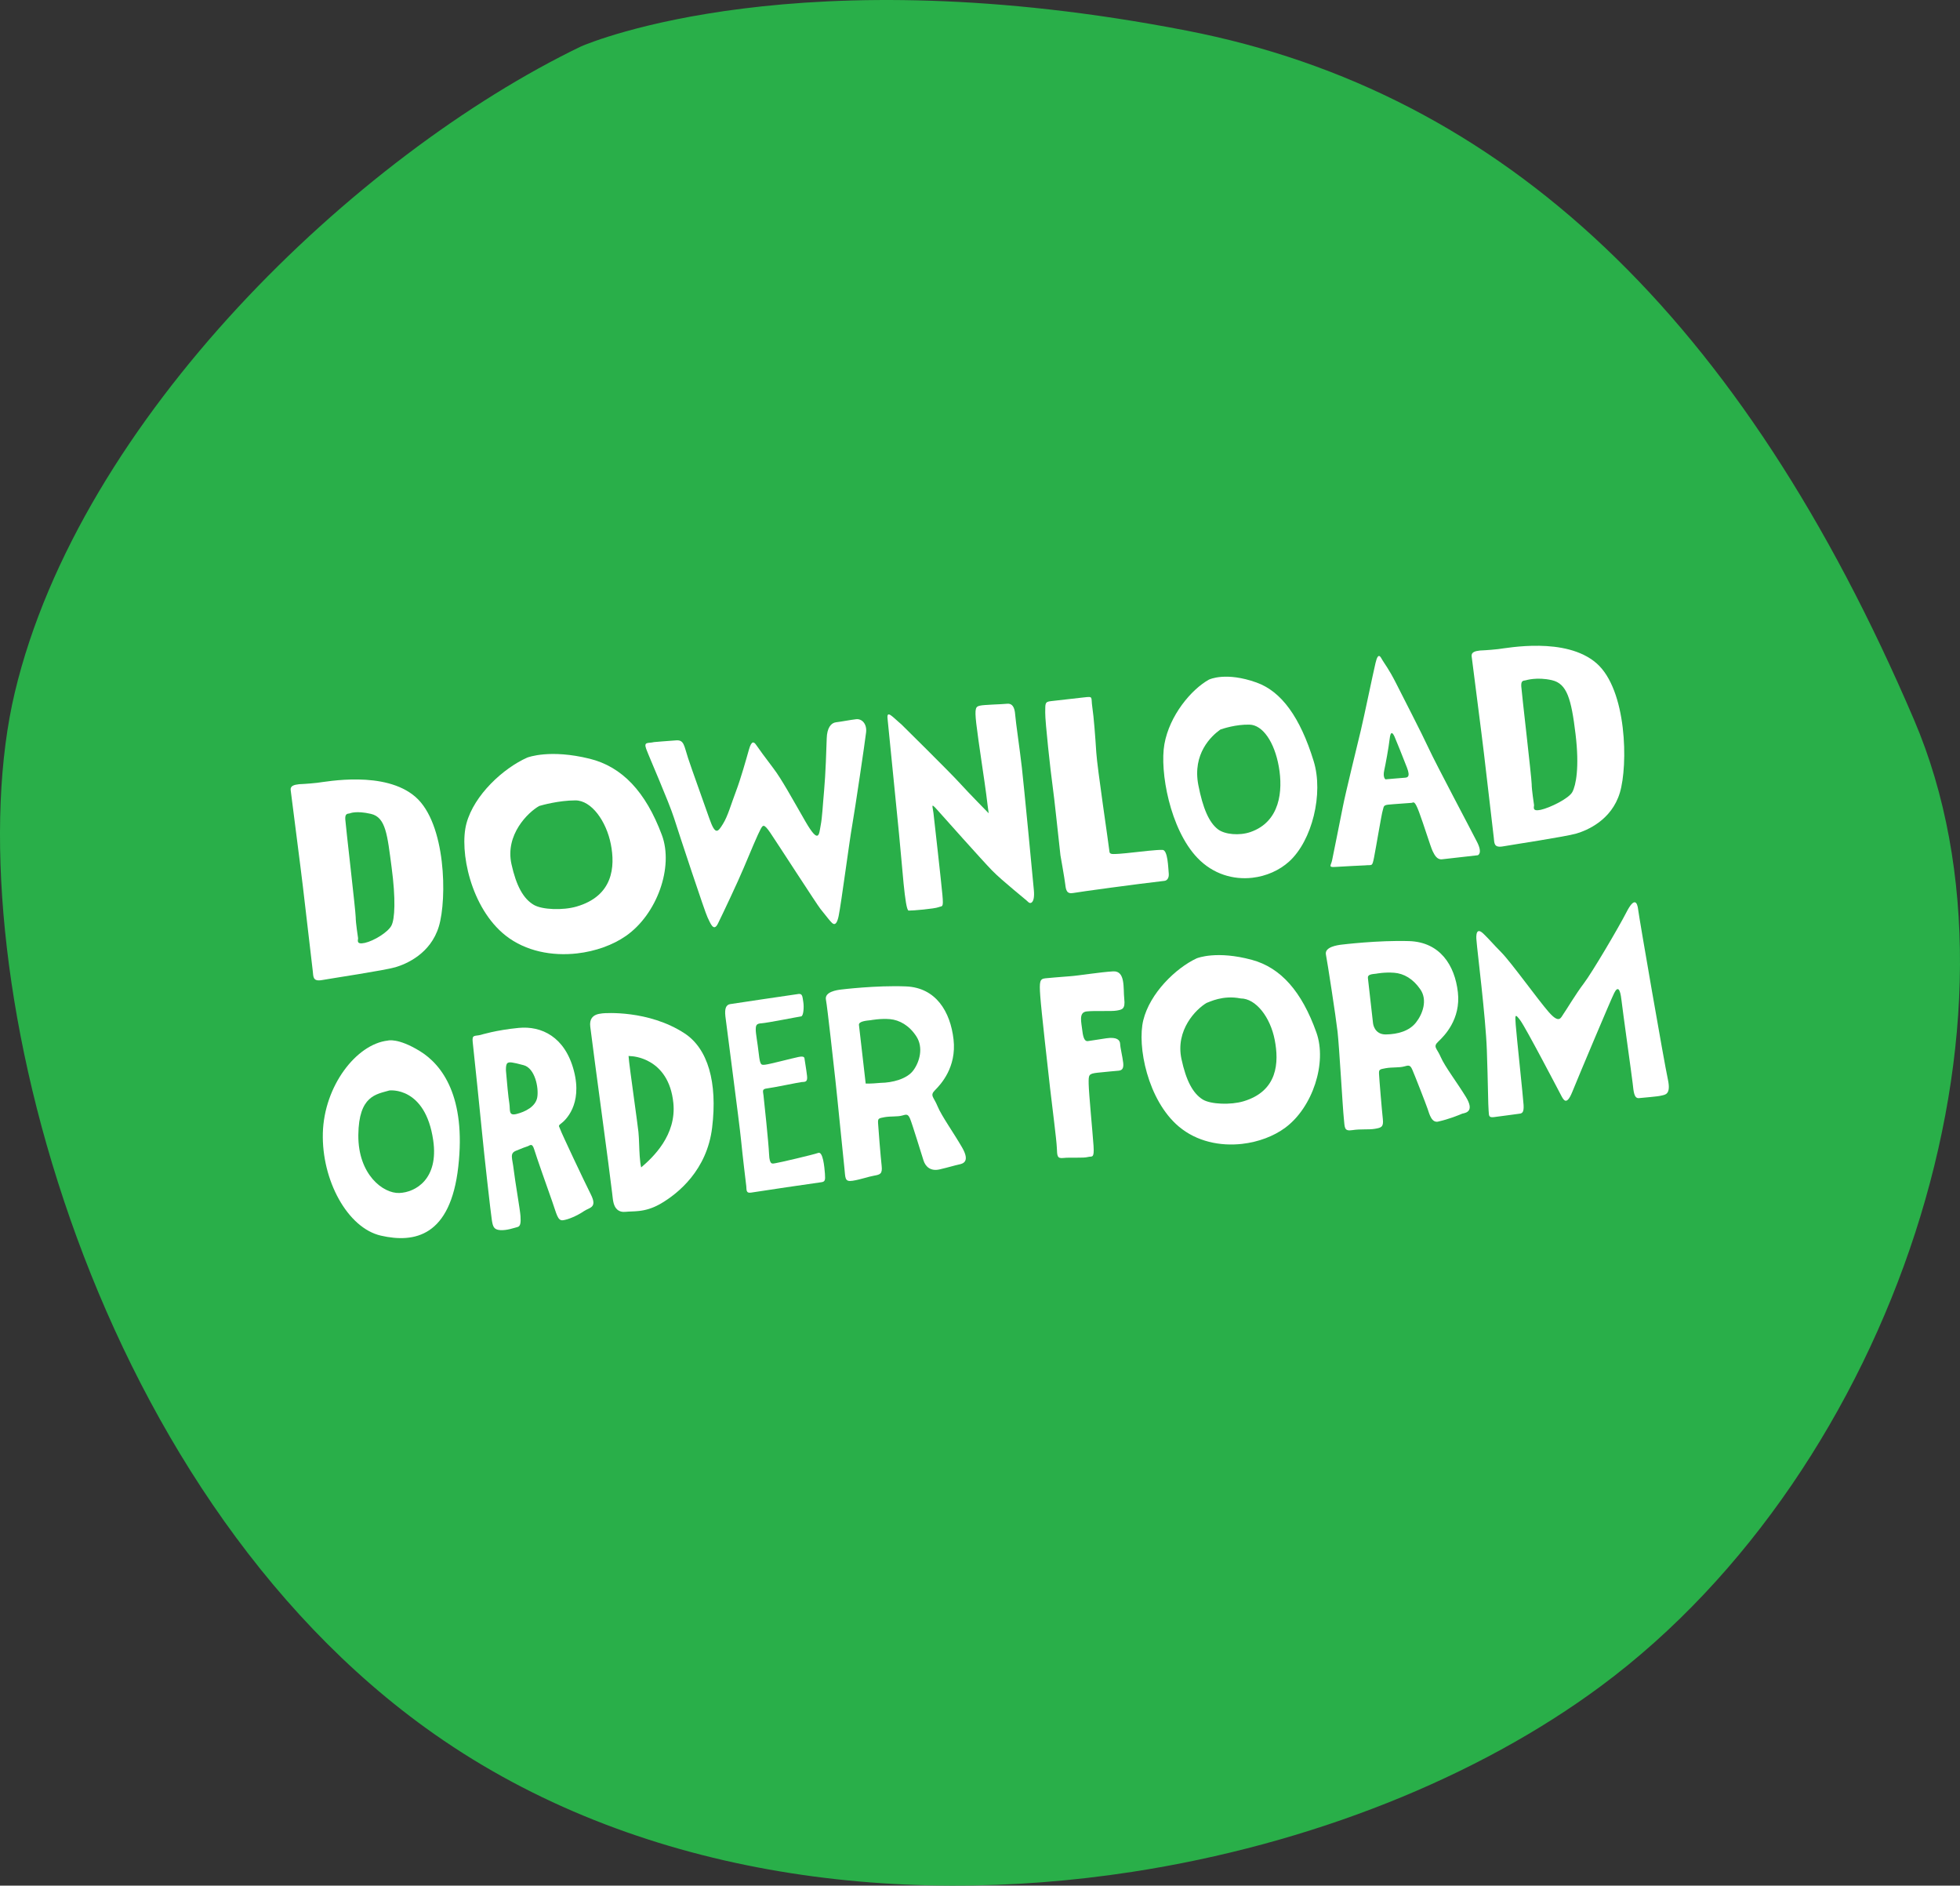<?xml version="1.0" encoding="utf-8"?>
<!-- Generator: Adobe Illustrator 17.0.0, SVG Export Plug-In . SVG Version: 6.00 Build 0)  -->
<!DOCTYPE svg PUBLIC "-//W3C//DTD SVG 1.1//EN" "http://www.w3.org/Graphics/SVG/1.1/DTD/svg11.dtd">
<svg version="1.1" id="Layer_1" xmlns="http://www.w3.org/2000/svg" xmlns:xlink="http://www.w3.org/1999/xlink" x="0px" y="0px"
	 width="508.406px" height="488.991px" viewBox="0 0 508.406 488.991" enable-background="new 0 0 508.406 488.991"
	 xml:space="preserve">
<rect x="0" y="0" width="508.406" height="488.991" fill="#333333" stroke="none"/>
<g>
	<path fill="#29AF49" d="M496.478,186.644C451.901,82.411,390.185,23.944,307.804,7.939C207.457-11.56,153.481,10.85,150.751,12.02
		C92.156,40.274,20.765,108.585,3.845,179.551c-16.138,67.682,18.222,206.569,108.798,270.131
		c51.928,36.438,119.041,45.277,180.987,35.748c46.249-7.114,89.613-24.452,121.641-48.191
		C491.469,380.777,529.422,263.667,496.478,186.644"/>
	<g>
		<path fill="#FFFFFF" d="M171.683,216.536c-4.196-11.24-10.33-17.711-18.75-19.783c-10.257-2.523-15.899-0.395-16.184-0.285
			c-6.139,2.723-13.746,9.629-15.756,17.067c-1.917,7.092,1.096,21.954,10.183,29.098c5.21,4.095,12.086,5.338,18.498,4.612
			c4.788-0.542,9.318-2.18,12.704-4.547C170.436,237.067,174.785,224.841,171.683,216.536z M149.512,235.104
			c-3.499,1.01-8.856,0.826-11.032-0.44c-2.727-1.585-4.575-4.951-5.814-10.589c-1.678-7.613,4.295-13.429,7.2-15.064
			c0.776-0.23,5.028-1.426,9.365-1.45c4.164-0.023,8.022,5.336,9.211,11.35C159.594,224.744,159.077,232.344,149.512,235.104z"/>
		<path fill="#FFFFFF" d="M82.258,203.002c-2.41,0.273-4.675,0.361-4.675,0.361c-1.33,0.15-2.309,0.43-2.188,1.504
			c0.122,1.076,2.796,21.728,3.171,25.039c0.375,3.311,2.396,20.433,2.564,21.922c0.168,1.488-0.022,2.768,2.451,2.321
			c2.475-0.448,16.221-2.507,18.99-3.323c2.772-0.817,9.122-3.464,11.265-10.579c2.145-7.115,1.866-26.697-6.072-33.594
			C99.826,199.756,84.67,202.729,82.258,203.002z M101.525,240.049c-0.902,1.695-4.521,3.948-6.905,4.47
			c-2.382,0.52-1.691-0.814-1.738-1.228c-0.047-0.413-0.607-3.87-0.618-5.462c-0.011-1.592-2.634-24.01-2.699-25.343
			c-0.068-1.333,0.339-1.463,1.171-1.557c0,0,1.597-0.768,5.488,0.132c3.89,0.902,4.25,5.555,5.351,13.811
			C102.678,233.129,102.427,238.354,101.525,240.049z"/>
		<path fill="#FFFFFF" d="M186.214,239.531c1.176-2.379,5.213-10.892,6.725-14.533c1.512-3.639,3.792-8.998,4.355-9.979
			c0.563-0.981,0.778-1.618,2.512,0.94c1.733,2.558,12.23,18.812,13.008,19.745c0.779,0.931,2.135,2.716,2.573,3.177
			c0.437,0.461,1.474,1.976,2.155-1.364c0.68-3.342,2.797-19.493,3.503-23.451c0.707-3.956,3.377-22.008,3.614-24.176
			c0.234-2.168-1.076-3.55-2.596-3.378c-1.519,0.172-3.871,0.643-5.202,0.794c-1.331,0.151-2.333,1.488-2.415,4.148
			c-0.085,2.662-0.294,9.316-0.681,13.542c-0.387,4.226-0.47,6.889-0.897,9.078c-0.426,2.19-0.379,5.142-3.971-1.081
			c-3.589-6.225-6.143-10.932-8.29-13.751c-2.147-2.817-3.857-5.175-4.434-6.026c-0.577-0.852-1.205-1.291-1.893,1.131
			c-0.688,2.424-2.125,7.585-3.385,10.89c-1.262,3.305-2.072,6.355-3.374,8.44c-1.302,2.086-1.96,3.079-3.53-1.438
			c-1.569-4.513-4.499-12.547-5.528-15.696c-1.03-3.147-1.011-4.679-3.017-4.553c-2.005,0.126-5.816,0.455-5.816,0.455
			c-1.496,0.374-2.716-0.202-2.013,1.758c0.702,1.961,5.88,13.716,7.227,17.951c1.345,4.233,8.074,24.586,8.686,25.741
			C184.139,239.052,185.04,241.908,186.214,239.531z"/>
		<path fill="#FFFFFF" d="M340.755,197.387c-3.511-11.412-8.366-18.083-14.841-20.398c-7.888-2.818-12.128-0.841-12.343-0.737
			c-4.603,2.566-10.209,9.293-11.534,16.71c-1.262,7.071,1.449,22.088,8.57,29.519c4.084,4.259,9.358,5.699,14.226,5.148
			c3.634-0.411,7.04-1.931,9.557-4.214C340.375,217.979,343.349,205.816,340.755,197.387z M324.341,215.773
			c-2.825,0.975-6.644,0.666-8.455-0.742c-2.269-1.765-3.874-5.399-5.047-11.436c-1.58-8.152,3.377-12.743,5.699-14.4
			c0.626-0.223,4.059-1.376,7.597-1.277c3.394,0.094,6.44,4.478,7.581,10.914C332.823,205.076,332.06,213.109,324.341,215.773z"/>
		<path fill="#FFFFFF" d="M374.05,222.836l9.269-1.049c0.002,0.001,1.335-0.421-0.161-3.393
			c-1.496-2.973-10.689-20.266-12.518-24.226c-1.827-3.958-6.779-13.552-8.559-17.077c-1.78-3.526-3.004-5.065-3.483-5.888
			s-1.088-2.289-1.797,0.715c-0.71,3.003-2.956,13.893-3.818,17.496c-0.862,3.606-4.04,16.519-4.663,19.804
			c-0.623,3.286-2.544,12.596-2.785,13.866c-0.242,1.27-1.114,1.875,0.747,1.737c1.863-0.137,7.824-0.412,7.824-0.412
			c1.8-0.204,1.805,0.471,2.3-1.997c0.494-2.469,1.978-11.437,2.269-12.273c0.291-0.839,0.056-1.318,1.363-1.466
			c1.309-0.148,5.634-0.416,6.123-0.471c0.491-0.056,0.732-0.813,1.918,2.342c1.186,3.155,3.015,9.102,3.52,10.141
			C372.104,221.726,372.742,222.984,374.05,222.836z M364.422,201.68c-0.49,0.055-4.215,0.33-5.033,0.423
			c0,0-0.765-0.424-0.324-2.375c0.304-1.341,1.155-5.904,1.4-8.124c0.246-2.22,0.819-1.554,1.26-0.581
			c0.441,0.974,2.219,5.45,3.229,8.04C365.966,201.652,364.911,201.624,364.422,201.68z"/>
		<path fill="#FFFFFF" d="M268.178,230.879c-0.308-3.441-2.578-27.079-3.112-31.798c-0.534-4.719-1.609-11.907-1.74-13.777
			c-0.131-1.867-0.74-2.958-2.103-2.804c-1.362,0.154-6.025,0.237-7.051,0.497c-1.025,0.261-1.41,0.45-0.941,4.596
			c0.469,4.147,2.352,16.313,2.579,18.314c0.226,2.001,0.646,4.996,0.646,4.996s-5.135-5.212-7.637-7.969
			c-2.503-2.755-15.02-15.098-15.02-15.098c-2.15-1.784-3.851-3.908-3.576-1.477c0.275,2.43,2.156,21.913,2.967,29.788
			c0.809,7.872,1.528,19.957,2.505,19.991c0.978,0.035,6.729-0.473,7.739-0.876c1.01-0.403,1.331,0.283,1.022-3.157
			c-0.308-3.441-2.133-19.567-2.327-21.282c-0.194-1.716-0.804-2.804,0.96-0.833c1.765,1.974,11.569,12.996,14.234,15.736
			c2.663,2.74,8.952,7.687,9.416,8.212C267.203,234.466,268.486,234.32,268.178,230.879z"/>
		<path fill="#FFFFFF" d="M276.321,229.354c0.17,1.502,0.401,2.529,2.071,2.223c1.671-0.307,16.673-2.356,23.634-3.144
			c0,0,1.36-0.041,1.122-2.12c-0.131-1.156-0.206-5.833-1.578-5.911c-1.373-0.078-6.458,0.529-6.458,0.529
			c-5.053,0.572-5.477,0.515-6.268,0.54c-0.981,0.033-1.036-0.456-1.036-0.456c-0.288-2.546-3.19-21.888-3.442-25.884
			c-0.251-3.993-0.636-9.153-1.034-11.79c-0.398-2.636,0.387-2.777-2.183-2.486l-8.602,0.974c-1.582,0.179-1.382,0.681-1.425,2.955
			c-0.043,2.273,1.423,15.59,1.89,18.838c0.467,3.247,1.505,13.3,2.059,18.189C275.068,221.811,276.15,227.851,276.321,229.354z"/>
		<path fill="#FFFFFF" d="M384.904,195.235c0.375,3.311,2.396,20.433,2.564,21.922c0.168,1.488-0.022,2.768,2.451,2.321
			c2.475-0.448,16.221-2.507,18.99-3.323c2.772-0.817,9.122-3.464,11.264-10.579c2.145-7.115,1.866-26.697-6.072-33.594
			c-7.939-6.897-23.094-3.924-25.506-3.651c-2.41,0.273-4.675,0.361-4.675,0.361c-1.33,0.15-2.309,0.429-2.188,1.504
			C381.855,171.272,384.529,191.923,384.904,195.235z M397.301,203.316c-0.011-1.591-2.634-24.01-2.699-25.343
			c-0.068-1.333,0.339-1.463,1.17-1.557c0,0,2.896-0.925,6.787-0.025c3.89,0.902,5.009,4.793,6.119,13.949
			c1.06,8.74,0.085,13.343-0.818,15.038c-0.902,1.695-5.82,4.105-8.204,4.627c-2.382,0.52-1.691-0.814-1.738-1.228
			C397.873,208.364,397.312,204.907,397.301,203.316z"/>
		<g>
			<path fill="#FFFFFF" d="M324.723,248.91c-9.099-2.457-14.08-0.485-14.332-0.383c-5.416,2.532-12.103,9.011-13.83,16.03
				c-1.648,6.694,1.126,20.77,9.219,27.589c4.641,3.907,10.738,5.131,16.41,4.49c4.236-0.479,8.234-1.996,11.217-4.211
				c7.095-5.269,10.86-16.801,8.055-24.676C337.668,257.091,332.192,250.926,324.723,248.91z M322.536,285.596
				c-3.281,0.978-8.498,0.798-10.549-0.463c-2.571-1.583-4.326-4.917-5.523-10.494c-1.616-7.532,3.787-12.955,6.506-14.554
				c0.729-0.223,4.184-2.096,8.858-1.164c3.912,0.001,7.675,4.813,8.824,10.76C331.769,275.451,331.507,282.923,322.536,285.596z"/>
			<path fill="#FFFFFF" d="M373.099,270.084c1.509-1.42,5.855-5.753,5.06-12.772c-0.795-7.019-4.645-13.021-12.683-13.264
				c-8.037-0.245-17.416,0.911-17.416,0.911c-1.153,0.13-4.519,0.607-4.128,2.582c0.39,1.973,2.579,16.136,3.02,20.024
				c0.441,3.888,1.35,20.022,1.619,22.393c0.269,2.371-0.025,3.461,2.189,3.116c2.213-0.347,4.247-0.068,5.883-0.349
				c1.638-0.282,2.286-0.449,2.05-2.538c-0.237-2.087-0.939-10.489-0.985-11.637c-0.047-1.148,0.024-1.252,1.744-1.543
				c1.72-0.291,3.492-0.106,4.705-0.436c1.215-0.33,1.616-0.47,2.178,0.811c0.644,1.473,3.534,8.88,3.968,10.161
				c0.502,1.48,1.088,3.834,2.918,3.267c2.52-0.574,4.797-1.478,6.087-2.021c1.06-0.216,3.181-0.649,0.928-4.332
				c-2.253-3.685-5.487-7.931-6.508-10.313C372.706,271.761,371.592,271.503,373.099,270.084z M367.286,265.168
				c-1.751,2.215-4.692,3.028-7.772,3.089c-3.08,0.061-3.36-2.887-3.36-2.887l-1.333-11.762c-0.107-0.948,1.086-0.987,2.157-1.108
				c0,0,2.136-0.434,4.66-0.239c2.526,0.196,4.899,1.561,6.796,4.323C370.332,259.349,369.036,262.953,367.286,265.168z"/>
			<path fill="#FFFFFF" d="M424.931,235.933c-0.24-2.103-1.043-3.293-3.045,0.626c-2.001,3.917-8.901,15.626-11.031,18.422
				c-2.129,2.796-4.649,7.054-5.323,7.982c-0.673,0.927-1.03,2.672-3.848-0.564c-2.818-3.235-9.701-12.833-12.22-15.39
				c-2.519-2.558-3.128-3.383-4.675-4.873c-2.373-2.293-1.784,1.902-1.784,1.902c0.146,2.256,2.367,19.762,2.668,28.25
				c0.301,8.488,0.33,14.592,0.459,15.715c0.128,1.122-0.122,1.86,1.306,1.7c1.429-0.16,5.919-0.806,6.688-0.892
				c0.77-0.086,1.178-0.415,1.078-2.251c-0.099-1.835-1.862-18.257-2.039-20.792c-0.178-2.537-0.242-3.098,1.206-1.13
				c1.448,1.969,9.711,17.801,10.422,19.144c0.71,1.34,1.482,3.243,3.044-0.626c1.562-3.868,9.967-23.842,10.874-25.648
				s1.537-1.168,1.873,1.779c0.336,2.946,2.681,19.584,2.921,21.689c0.24,2.103,0.338,3.94,1.658,3.792
				c1.32-0.148,4.741-0.389,5.714-0.64c0.973-0.252,2.654-0.155,1.734-4.314C431.693,275.656,425.172,238.038,424.931,235.933z"/>
			<path fill="#FFFFFF" d="M288.742,251.9c-3.251,0.179-9.209,1.136-11.111,1.256c-1.9,0.12-6.482,0.543-6.482,0.543
				c-1.418,0.16-1.591,0.745-1.316,4.579c0.275,3.832,1.961,18.72,2.541,23.838c0.58,5.118,1.676,13.382,1.761,15.54
				s0.08,2.819,1.734,2.632c1.655-0.187,5.196,0.072,6.278-0.238c1.082-0.311,1.739,0.558,1.506-2.904
				c-0.233-3.46-1.235-13.713-1.262-16.067c-0.028-2.352-0.06-2.632,2.305-2.899c2.365-0.267,4.739-0.441,5.448-0.521
				c0.709-0.08,1.398-0.346,1.208-2.022c-0.19-1.674-0.757-3.872-0.796-4.905c-0.036-1.032-0.851-1.883-3.599-1.477
				c-2.748,0.404-4.156,0.658-4.786,0.729c-0.631,0.071-1.166-0.433-1.419-2.668c-0.253-2.233-1.02-4.785,1.106-5.025
				c2.128-0.241,6.389,0.032,7.796-0.222c1.407-0.252,2.275-0.35,1.969-3.049C291.317,256.32,291.994,251.72,288.742,251.9z"/>
		</g>
		<path fill="#FFFFFF" d="M212.24,298.977c-1.22,0.451-10.305,2.578-11.072,2.664c-0.767,0.087-1.552,0.647-1.677-2.326
			c-0.125-2.971-1.312-14.07-1.444-15.234c-0.132-1.162-0.473-1.675,0.991-1.84c1.466-0.166,8.022-1.535,8.858-1.629
			c0.836-0.094,1.64,0.128,1.447-1.577c-0.194-1.707-0.572-3.785-0.624-4.25c-0.053-0.466,0.026-1.024-1.63-0.68
			c-1.656,0.345-7.42,1.859-8.536,1.985c-1.116,0.126-1.385,0.236-1.728-2.79c-0.343-3.026-0.807-5.251-0.792-6.353
			c0.018-1.102,0.183-1.511,1.516-1.585c1.334-0.071,9.627-1.716,10.253-1.787c0.628-0.071,0.782-2.445,0.563-3.756
			c-0.22-1.309-0.176-2.179-1.223-2.06c-1.047,0.12-17.786,2.638-17.786,2.638c-0.968,0.188-1.438,1.027-1.192,3.199
			c0.246,2.172,3.62,27.557,4.051,31.986c0.433,4.43,1.266,11.169,1.363,12.022c0.097,0.853-0.137,1.901,1.248,1.667
			c1.387-0.236,16.95-2.545,18.066-2.671c1.116-0.126,1.22-0.451,1.088-2.244C213.846,302.566,213.459,298.524,212.24,298.977z"/>
		<path fill="#FFFFFF" d="M108.927,272.588c-5.759-3.54-8.344-2.739-8.344-2.739c-8.152,0.919-16.514,11.775-16.84,23.975
			c-0.323,12.198,6.369,24.628,15.074,26.611c8.706,1.982,18.026,0.216,20.06-17.899C120.91,284.422,114.71,276.144,108.927,272.588
			z M103.587,309.371c-4.221,0.169-10.738-4.819-10.638-15.052c0.102-10.23,4.679-10.543,8.061-11.536
			c0,0,9.317-1.152,11.361,12.926C113.832,305.739,107.807,309.202,103.587,309.371z"/>
		<path fill="#FFFFFF" d="M242.555,282.684c1.445-1.452,5.607-5.884,4.786-13.122c-0.821-7.238-4.581-13.449-12.338-13.762
			c-7.758-0.313-16.8,0.809-16.8,0.809c-1.111,0.126-4.357,0.591-3.965,2.627c0.392,2.036,1.986,16.715,2.44,20.726
			c0.455,4.009,2.08,20.567,2.357,23.012c0.277,2.445,0.002,3.566,2.135,3.226c2.132-0.339,3.983-1.043,5.559-1.322
			c1.578-0.279,2.202-0.446,1.958-2.599c-0.244-2.151-0.871-9.807-0.925-10.991c-0.053-1.182,0.015-1.288,1.672-1.576
			c1.655-0.287,3.368-0.083,4.537-0.414c1.169-0.331,1.555-0.473,2.108,0.851c0.552,1.324,2.981,9.271,3.475,10.8
			c0.495,1.53,1.774,2.869,4.202,2.299c2.43-0.572,3.905-1.034,4.926-1.25c1.02-0.214,3.063-0.644,0.862-4.455
			c-2.202-3.812-5.353-8.21-6.356-10.671C242.189,284.41,241.111,284.134,242.555,282.684z M236.909,277.575
			c-1.674,2.27-5.498,3.198-8.471,3.237c-2.955,0.271-3.887,0.175-3.887,0.175l-1.747-15.19c-0.111-0.978,2.035-1.122,3.066-1.239
			c0,0,2.553-0.486,4.992-0.267c2.439,0.221,4.987,1.615,6.839,4.478C239.554,271.63,238.581,275.308,236.909,277.575z"/>
		<path fill="#FFFFFF" d="M177.575,267.979c-9.354-6.117-20.725-5.254-21.219-5.198l-0.228,0.026
			c-1.049,0.118-2.025,0.357-2.628,1.212c-0.372,0.527-0.497,1.282-0.397,2.169c0.201,1.773,2.034,15.561,3.075,23.259
			c1.02,7.549,2.346,17.636,2.616,20.015l0.053,0.481c0.159,1.469,0.309,2.86,1.235,3.698c0.572,0.519,1.321,0.718,2.288,0.609
			c0.434-0.049,0.895-0.065,1.386-0.085c0.618-0.023,1.279-0.05,1.998-0.131c1.61-0.182,3.498-0.639,5.759-1.973
			c4.361-2.568,11.868-8.595,13.207-19.637C186.152,280.65,183.607,271.926,177.575,267.979z M166.314,302.738
			c-0.367-1.462-0.467-4.238-0.524-5.896c-0.047-1.248-0.089-2.428-0.191-3.33c-0.176-1.55-0.636-4.893-1.116-8.406
			c-0.639-4.672-1.436-10.485-1.435-11.22c0.001-0.019,0.002-0.035,0-0.052c0.121,0.007,0.267,0.022,0.451,0.044l0.245,0.018
			c0.098-0.001,9.721,0.311,10.917,12.132C175.503,294.329,169.43,300.095,166.314,302.738z"/>
		<path fill="#FFFFFF" d="M145.324,292.872c-0.273-0.88-0.699-0.832,0.256-1.547c0.956-0.714,5.59-4.779,3.288-13.627
			c-2.303-8.848-8.417-11.703-14.314-11.14c-5.897,0.562-9.901,1.822-9.901,1.822c-1.514,0.373-2.263-0.149-2.036,1.85
			c0.227,1.997,2.115,20.104,2.506,24.311c0.393,4.205,2.191,20.286,2.459,21.874c0.266,1.591,0.454,2.478,2.194,2.586
			c1.741,0.108,3.592-0.595,4.434-0.792c0.842-0.195,0.9-1.215,0.803-2.823c-0.096-1.61-1.423-9.095-1.764-12.092
			c-0.341-2.999-1.125-4.181,0.61-4.882c1.734-0.701,2.394-0.978,2.98-1.144c0.586-0.168,1.178-1.043,1.734,0.817
			c0.557,1.86,3.509,10.233,4.653,13.445c1.142,3.211,1.401,5.066,2.766,4.913c1.366-0.154,3.747-1.181,5.475-2.36
			c1.361-0.965,3.578-0.792,1.794-4.335C151.475,306.204,145.598,293.751,145.324,292.872z M139.366,284.535
			c-0.41,2.475-3.196,3.801-5.381,4.349c-2.184,0.55-1.587-1.036-1.864-2.725c-0.279-1.689-0.637-5.595-0.882-8.504
			c0,0-0.096-1.608,0.381-1.966c0.477-0.356,1.269-0.243,4.208,0.539C138.769,277.013,139.776,282.06,139.366,284.535z"/>
	</g>
</g>
</svg>
